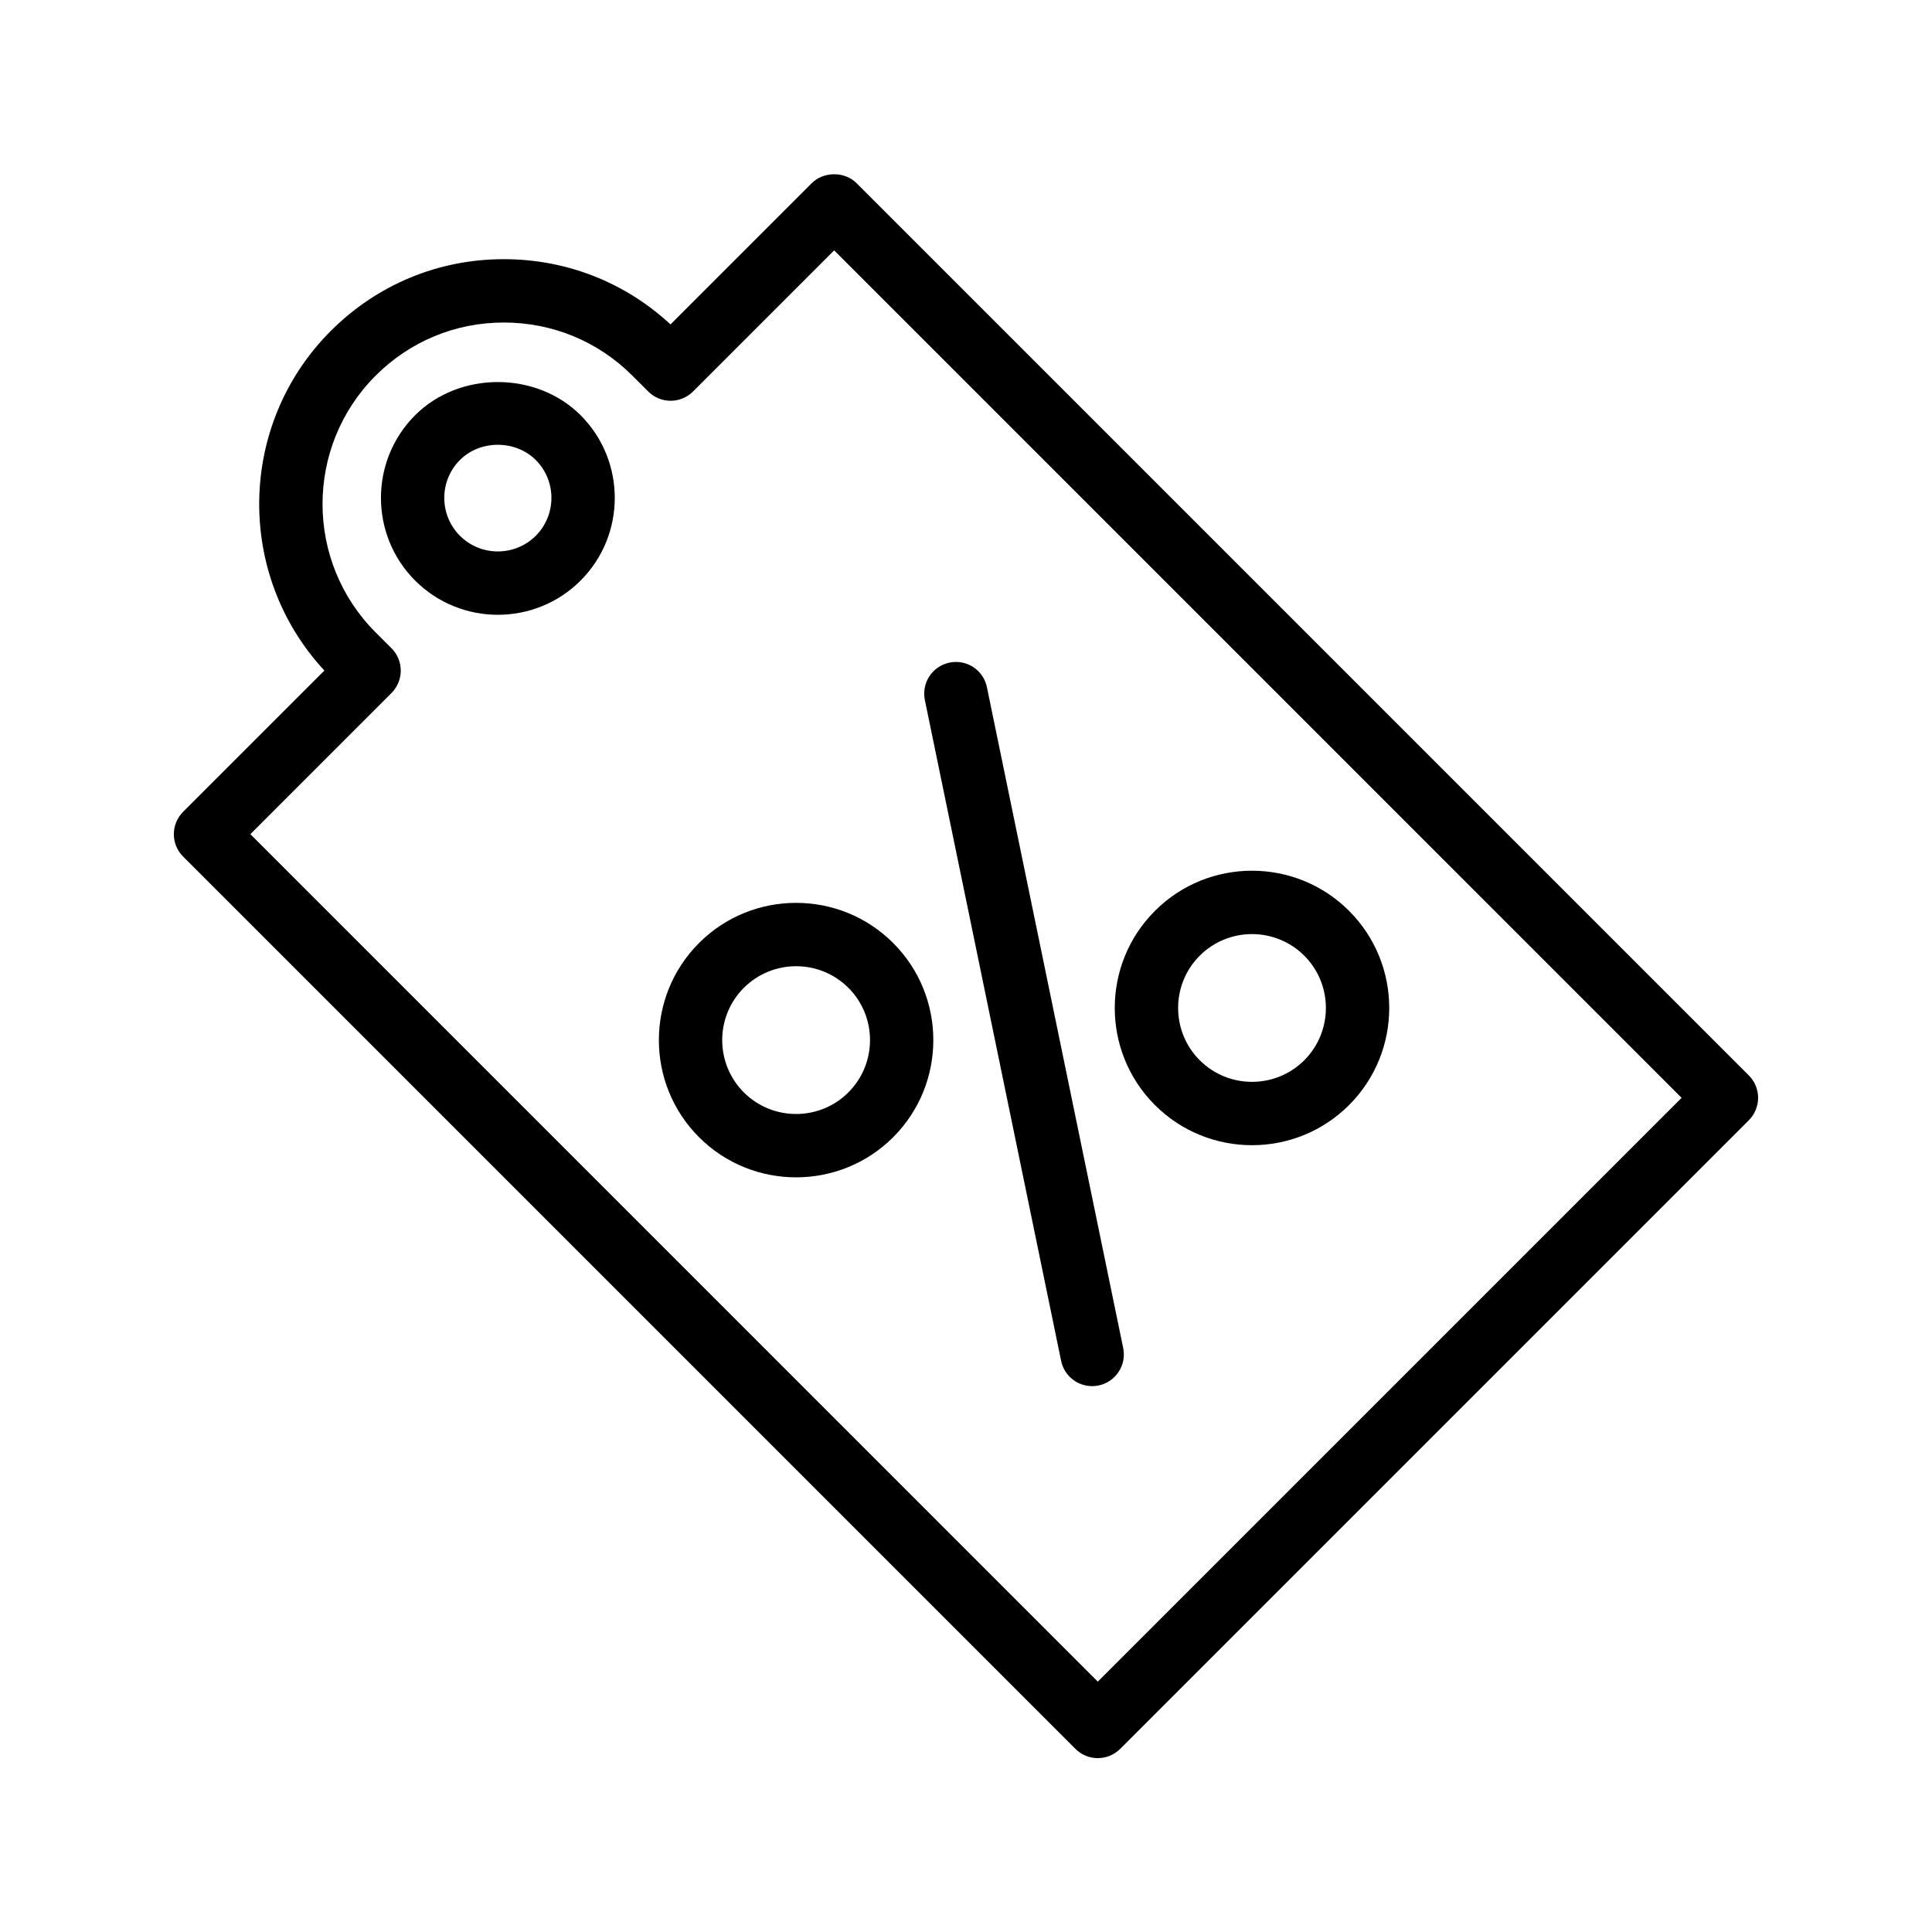 <?xml version="1.0" encoding="UTF-8"?>
<!-- Uploaded to: ICON Repo, www.svgrepo.com, Generator: ICON Repo Mixer Tools -->
<svg fill="#000000" width="800px" height="800px" version="1.1" viewBox="144 144 512 512" xmlns="http://www.w3.org/2000/svg">
 <g>
  <path d="m371 192.54c-3.148-3.148-8.727-3.148-11.875 0l-37.434 37.434c-12.031-11.168-27.609-17.289-44.133-17.289h-0.113c-17.262 0-33.512 6.746-45.773 19-24.723 24.723-25.297 64.59-1.707 90.016l-37.434 37.43c-3.281 3.281-3.281 8.594 0 11.875l236.46 236.46c1.641 1.637 3.789 2.457 5.938 2.457 2.148 0 4.297-0.82 5.938-2.461l166.59-166.59c1.578-1.574 2.461-3.711 2.461-5.938 0-2.227-0.887-4.363-2.461-5.938zm63.926 397.11-224.58-224.59 37.398-37.398c1.574-1.574 2.461-3.711 2.461-5.938 0-2.231-0.887-4.367-2.461-5.941l-4.199-4.191c-18.762-18.758-18.762-49.281 0-68.039 9.086-9.082 21.125-14.078 33.914-14.078h0.082c12.883 0 24.969 5.004 34.047 14.082l4.199 4.195c3.281 3.273 8.594 3.277 11.875-0.004l37.398-37.398 224.58 224.59z"/>
  <path d="m254.02 254.03c-12.086 12.082-12.086 31.746 0 43.836 6.043 6.039 13.98 9.059 21.918 9.059s15.883-3.023 21.918-9.062c12.086-12.086 12.086-31.75 0-43.832-11.711-11.703-32.129-11.719-43.836 0zm31.961 31.957c-5.543 5.523-14.547 5.539-20.09 0-5.535-5.539-5.535-14.547 0-20.086 5.363-5.375 14.727-5.359 20.09 0 5.535 5.535 5.535 14.547 0 20.086z"/>
  <path d="m425.21 504.64c0.82 3.969 4.312 6.699 8.215 6.699 0.559 0 1.133-0.055 1.707-0.172 4.543-0.938 7.461-5.379 6.527-9.922l-36.113-175.12c-0.934-4.539-5.32-7.469-9.922-6.527-4.543 0.938-7.461 5.379-6.527 9.922z"/>
  <path d="m475.79 447.49c9.324 0 18.637-3.547 25.73-10.641 14.188-14.188 14.188-37.27 0-51.457-14.18-14.188-37.262-14.195-51.457 0-14.188 14.188-14.188 37.27 0 51.457 7.094 7.094 16.41 10.641 25.727 10.641zm-13.852-50.219c3.82-3.816 8.84-5.727 13.852-5.727 5.019 0 10.035 1.91 13.859 5.727 7.633 7.637 7.633 20.07 0 27.707-7.633 7.625-20.059 7.641-27.707 0-7.637-7.641-7.637-20.07-0.004-27.707z"/>
  <path d="m329.25 393.91c-14.188 14.188-14.188 37.273 0 51.461 7.094 7.094 16.41 10.637 25.723 10.637 9.324 0 18.637-3.543 25.73-10.637 14.188-14.188 14.188-37.273 0-51.461-14.184-14.188-37.27-14.195-51.453 0zm39.582 39.586c-7.641 7.625-20.066 7.641-27.707 0s-7.641-20.07 0-27.711c3.82-3.816 8.84-5.727 13.852-5.727 5.019 0 10.035 1.91 13.859 5.727 7.637 7.641 7.637 20.066-0.004 27.711z"/>
 </g>
</svg>